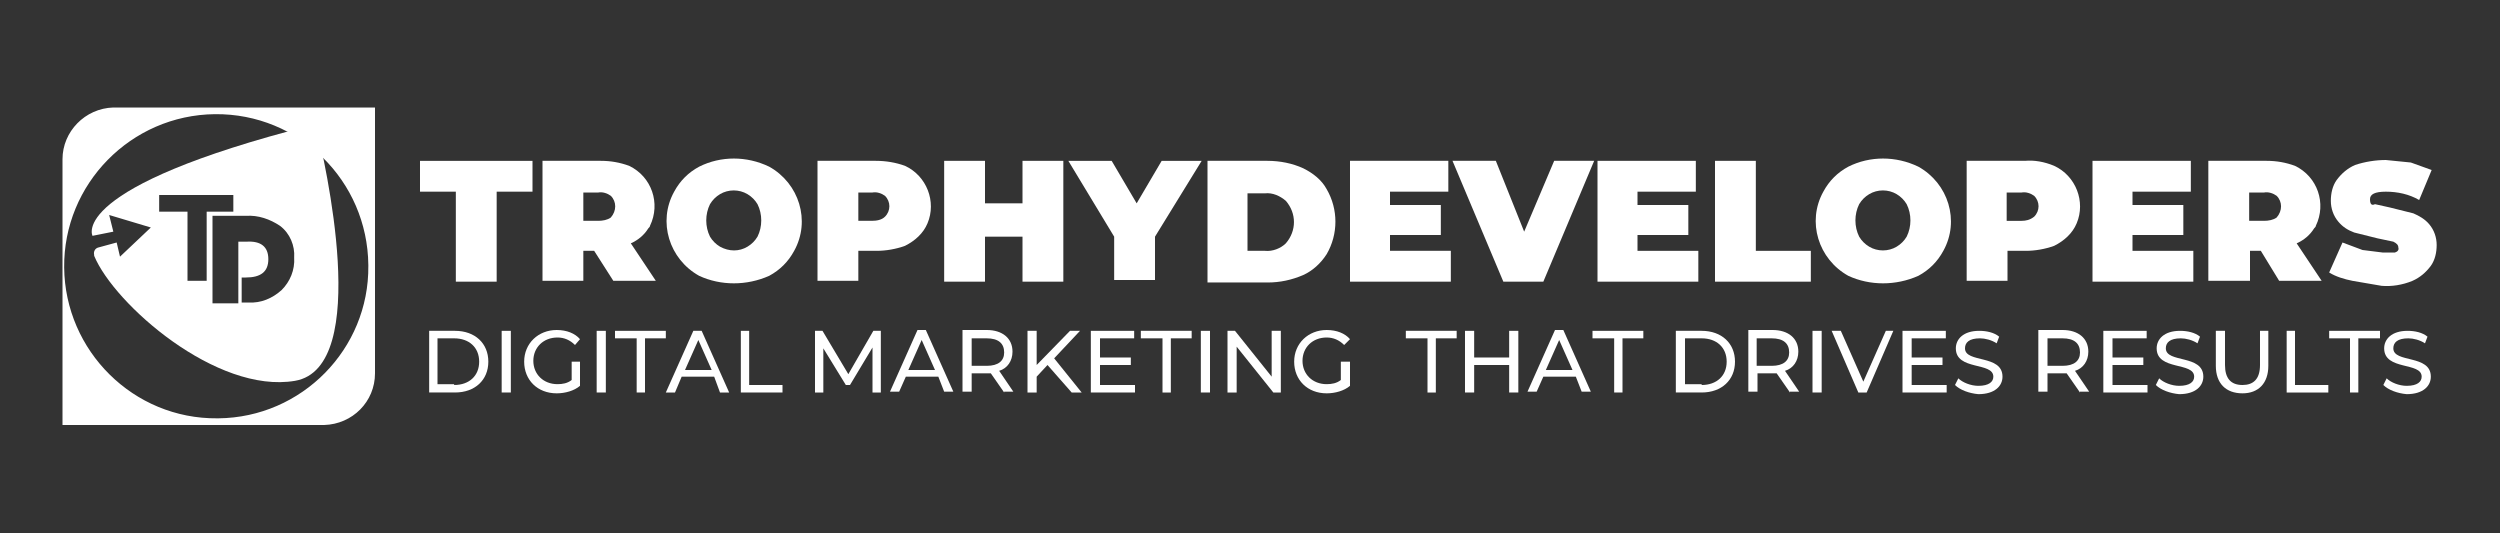 <?xml version="1.0" encoding="UTF-8"?>
<!-- Generator: Adobe Illustrator 25.2.1, SVG Export Plug-In . SVG Version: 6.00 Build 0)  -->
<svg xmlns="http://www.w3.org/2000/svg" xmlns:xlink="http://www.w3.org/1999/xlink" version="1.1" id="Layer_1" x="0px" y="0px" viewBox="0 0 300 64" style="enable-background:new 0 0 300 64;" xml:space="preserve">
<rect x="0" y="0" width="300" height="64" fill="#333333" stroke="none"/>
<style type="text/css">
	.st0{clip-path:url(#SVGID_2_);}
	.st1{fill:#FFFFFF;}
</style>
<g>
	<defs>
		<rect id="SVGID_1_" width="300" height="64"></rect>
	</defs>
	<clipPath id="SVGID_2_">
		<use xlink:href="#SVGID_1_" style="overflow:visible;"></use>
	</clipPath>
	<g class="st0">
		<g>
			<path class="st1" d="M38,15.4c-0.1-0.2-0.3-0.4-0.5-0.4C8,22.5,11.1,28.3,11.1,28.3l2.5-0.5l-0.5-2l5,1.5l-3.7,3.5l-0.4-1.7     l-2.2,0.6c-0.4,0.1-0.6,0.5-0.5,0.9c0,0,0,0.1,0,0.1c2.4,5.8,14.7,16.6,24.1,15C44.7,44.1,38.9,19.1,38,15.4z M24.9,33.7h-2.4     v-8.3h-3.4v-2h8.9v2h-3.2V33.7z M33.8,34.8c-1.1,1-2.5,1.6-4,1.5H29v-3h0.5c1.8,0,2.7-0.7,2.7-2.2c0-1.5-0.9-2.2-2.6-2.1h-1v7.4     h-3.1V25.9h4c1.5-0.1,2.9,0.4,4.1,1.2c1.2,0.9,1.8,2.4,1.7,3.8C35.4,32.4,34.8,33.8,33.8,34.8z"></path>
			<path class="st1" d="M7.5,19.1v31.9h31.4c3.4-0.1,6.1-2.8,6.1-6.2V12.9H13.6C10.2,13,7.5,15.8,7.5,19.1z M26.1,50.2     C16,50.3,7.8,42.1,7.7,32.1s8-18.3,18.1-18.4s18.3,8,18.4,18.1c0,0,0,0.1,0,0.1c0.1,10-8,18.2-18,18.3     C26.2,50.2,26.2,50.2,26.1,50.2z"></path>
		</g>
		<g>
			<g>
				<g>
					<path class="st1" d="M54.6,23h-4.2v-3.7h13.5V23h-4.3v10.8h-4.9V23z"></path>
					<path class="st1" d="M71.3,30.1H70v3.6h-4.9V19.3h7c1.2,0,2.3,0.2,3.4,0.6c2.7,1.3,3.8,4.5,2.5,7.2c0,0.1-0.1,0.2-0.2,0.3       c-0.5,0.8-1.2,1.4-2.1,1.8l3,4.5h-5.1L71.3,30.1z M73.3,23.5c-0.4-0.3-1-0.5-1.5-0.4H70v3.4h1.8c0.5,0,1.1-0.1,1.5-0.4       C74,25.3,74,24.2,73.3,23.5C73.3,23.5,73.3,23.5,73.3,23.5z"></path>
					<path class="st1" d="M83.9,33.1c-3.6-2-5-6.5-3-10.1c0.7-1.3,1.7-2.3,3-3c2.6-1.3,5.7-1.3,8.4,0c3.6,2,5,6.5,3,10.1       c-0.7,1.3-1.7,2.3-3,3C89.6,34.3,86.5,34.3,83.9,33.1z M89.7,29.6c0.5-0.3,0.9-0.7,1.2-1.2c0.6-1.2,0.6-2.7,0-3.9       c-0.3-0.5-0.7-0.9-1.2-1.2c-1-0.6-2.3-0.6-3.3,0c-0.5,0.3-0.9,0.7-1.2,1.2c-0.6,1.2-0.6,2.7,0,3.9c0.3,0.5,0.7,0.9,1.2,1.2       C87.5,30.2,88.7,30.2,89.7,29.6z"></path>
					<path class="st1" d="M108.6,19.9c2.6,1.2,3.8,4.3,2.7,6.9c-0.5,1.2-1.5,2.1-2.7,2.7c-1.1,0.4-2.3,0.6-3.4,0.6H103v3.6h-4.9       V19.3h7C106.3,19.3,107.5,19.5,108.6,19.9z M106.2,26c0.7-0.7,0.7-1.8,0-2.5c0,0,0,0,0,0c-0.4-0.3-1-0.5-1.5-0.4H103v3.4h1.6       C105.2,26.5,105.8,26.4,106.2,26z"></path>
					<path class="st1" d="M127.6,19.3v14.5h-4.9v-5.4h-4.5v5.4h-4.9V19.3h4.9v5.1h4.5v-5.1H127.6z"></path>
					<path class="st1" d="M138.6,28.4v5.2h-4.9v-5.2l-5.5-9.1h5.2l3,5.1l3-5.1h4.8L138.6,28.4z"></path>
				</g>
				<g>
					<path class="st1" d="M144.9,19.3h7.2c1.5,0,3,0.3,4.3,0.9c1.2,0.6,2.2,1.4,2.8,2.5c1.4,2.4,1.4,5.4,0,7.8       c-0.7,1.1-1.7,2-2.8,2.5c-1.4,0.6-2.8,0.9-4.3,0.9h-7.2V19.3z M151.8,30.1c0.9,0.1,1.9-0.3,2.5-0.9c1.3-1.5,1.3-3.6,0-5.1       c-0.7-0.6-1.6-1-2.5-0.9h-2.1v6.9H151.8z"></path>
					<path class="st1" d="M174.1,30.1v3.7H162V19.3h11.8V23h-7v1.6h6.1v3.6h-6.1v1.9L174.1,30.1z"></path>
					<path class="st1" d="M191.3,19.3l-6.1,14.5h-4.8l-6.1-14.5h5.2l3.4,8.5l3.6-8.5H191.3z"></path>
					<path class="st1" d="M203.8,30.1v3.7h-12.1V19.3h11.8V23h-7v1.6h6.1v3.6h-6.1v1.9L203.8,30.1z"></path>
					<path class="st1" d="M205.8,19.3h4.9v10.8h6.6v3.7h-11.5V19.3z"></path>
					<path class="st1" d="M221.8,33.1c-3.6-2-5-6.5-3-10.1c0.7-1.3,1.7-2.3,3-3c2.6-1.3,5.7-1.3,8.4,0c3.6,2,5,6.5,3,10.1       c-0.7,1.3-1.7,2.3-3,3C227.5,34.3,224.4,34.3,221.8,33.1z M227.6,29.6c0.5-0.3,0.9-0.7,1.2-1.2c0.6-1.2,0.6-2.7,0-3.9       c-0.3-0.5-0.7-0.9-1.2-1.2c-1-0.6-2.3-0.6-3.3,0c-0.5,0.3-0.9,0.7-1.2,1.2c-0.6,1.2-0.6,2.7,0,3.9c0.3,0.5,0.7,0.9,1.2,1.2       C225.3,30.2,226.6,30.2,227.6,29.6z"></path>
					<path class="st1" d="M246.5,19.9c2.6,1.2,3.8,4.3,2.7,6.9c-0.5,1.2-1.5,2.1-2.7,2.7c-1.1,0.4-2.3,0.6-3.4,0.6h-2.2v3.6h-4.9       V19.3h7C244.1,19.2,245.3,19.4,246.5,19.9z M244.1,26c0.7-0.7,0.7-1.8,0-2.5c0,0,0,0,0,0c-0.4-0.3-1-0.5-1.5-0.4h-1.8v3.4h1.8       C243.1,26.5,243.6,26.4,244.1,26z"></path>
					<path class="st1" d="M263.2,30.1v3.7h-12.1V19.3h11.8V23h-7v1.6h6.1v3.6h-6.1v1.9L263.2,30.1z"></path>
					<path class="st1" d="M271.3,30.1h-1.3v3.6H265V19.3h7c1.2,0,2.3,0.2,3.4,0.6c2.7,1.3,3.8,4.5,2.5,7.2c0,0.1-0.1,0.2-0.2,0.3       c-0.5,0.8-1.2,1.4-2.1,1.8l3,4.5h-5.1L271.3,30.1z M273.2,23.5c-0.4-0.3-1-0.5-1.5-0.4h-1.8v3.4h1.8c0.5,0,1.1-0.1,1.5-0.4       C273.9,25.3,273.9,24.2,273.2,23.5C273.2,23.5,273.2,23.5,273.2,23.5z"></path>
					<path class="st1" d="M282.3,33.7c-1-0.2-2-0.5-2.8-1l1.6-3.6l2.4,0.9l2.4,0.3h1.5c0.3-0.1,0.5-0.3,0.4-0.6       c0-0.3-0.2-0.5-0.6-0.7l-1.9-0.4l-2.8-0.7c-0.8-0.3-1.4-0.7-1.9-1.3c-0.6-0.7-0.9-1.6-0.9-2.5c0-0.9,0.2-1.8,0.7-2.5       c0.6-0.8,1.3-1.4,2.2-1.8c1.2-0.4,2.5-0.6,3.7-0.6l3,0.3l2.5,0.9l-1.5,3.6c-1.2-0.7-2.6-1-4-1c-1.3,0-1.9,0.3-1.9,0.9       s0.2,0.8,0.6,0.6l1.8,0.4l2.8,0.7c0.7,0.3,1.4,0.7,1.9,1.3c0.6,0.7,0.9,1.6,0.9,2.5c0,0.9-0.2,1.8-0.7,2.5       c-0.6,0.8-1.3,1.4-2.2,1.8c-1.2,0.5-2.5,0.7-3.7,0.6L282.3,33.7z"></path>
				</g>
			</g>
			<g>
				<path class="st1" d="M51.5,39.7h3.1c2.4,0,4,1.5,4,3.7s-1.6,3.7-4,3.7h-3.1V39.7z M54.5,46.2c1.8,0,3-1.1,3-2.8s-1.2-2.8-3-2.8      h-2v5.5H54.5z"></path>
				<path class="st1" d="M60.2,39.7h1.1v7.4h-1.1V39.7z"></path>
				<path class="st1" d="M68.6,43.4h1v2.9c-0.7,0.6-1.8,0.9-2.8,0.9c-2.3,0-3.9-1.6-3.9-3.8c0-2.2,1.7-3.8,3.9-3.8      c1.2,0,2.2,0.4,2.8,1.1L69,41.4c-0.6-0.6-1.3-0.9-2.1-0.9c-1.7,0-2.9,1.2-2.9,2.8c0,1.6,1.2,2.8,2.9,2.8c0.6,0,1.2-0.1,1.7-0.5      V43.4z"></path>
				<path class="st1" d="M71.6,39.7h1.1v7.4h-1.1V39.7z"></path>
				<path class="st1" d="M76.3,40.6h-2.5v-0.9h6.1v0.9h-2.5v6.5h-1V40.6z"></path>
				<path class="st1" d="M85.7,45.2h-3.9L81,47.1h-1.1l3.3-7.4h1l3.3,7.4h-1.1L85.7,45.2z M85.4,44.4l-1.6-3.6l-1.6,3.6H85.4z"></path>
				<path class="st1" d="M88.8,39.7h1.1v6.5h4v0.9h-5V39.7z"></path>
				<path class="st1" d="M104.7,47.1l0-5.4l-2.7,4.5h-0.5l-2.7-4.4v5.3h-1v-7.4h0.9l3.1,5.2l3-5.2h0.9l0,7.4H104.7z"></path>
				<path class="st1" d="M112.6,45.2h-3.9l-0.8,1.8h-1.1l3.3-7.4h1l3.3,7.4h-1.1L112.6,45.2z M112.2,44.4l-1.6-3.6l-1.6,3.6H112.2z"></path>
				<path class="st1" d="M120.5,47.1l-1.6-2.3c-0.1,0-0.3,0-0.5,0h-1.8v2.2h-1.1v-7.4h2.9c1.9,0,3.1,1,3.1,2.6c0,1.1-0.6,2-1.6,2.3      l1.7,2.5H120.5z M120.5,42.3c0-1.1-0.7-1.7-2.1-1.7h-1.8v3.3h1.8C119.8,43.9,120.5,43.3,120.5,42.3z"></path>
				<path class="st1" d="M125.7,43.8l-1.3,1.4v1.9h-1.1v-7.4h1.1v4.1l4-4.1h1.2l-3.1,3.3l3.3,4.1h-1.2L125.7,43.8z"></path>
				<path class="st1" d="M136.2,46.2v0.9h-5.3v-7.4h5.2v0.9h-4.1v2.3h3.7v0.9h-3.7v2.4H136.2z"></path>
				<path class="st1" d="M139.4,40.6h-2.5v-0.9h6.1v0.9h-2.5v6.5h-1V40.6z"></path>
				<path class="st1" d="M144.1,39.7h1.1v7.4h-1.1V39.7z"></path>
				<path class="st1" d="M153.7,39.7v7.4h-0.9l-4.4-5.5v5.5h-1.1v-7.4h0.9l4.4,5.5v-5.5H153.7z"></path>
				<path class="st1" d="M161,43.4h1v2.9c-0.7,0.6-1.8,0.9-2.8,0.9c-2.3,0-3.9-1.6-3.9-3.8c0-2.2,1.7-3.8,3.9-3.8      c1.2,0,2.2,0.4,2.8,1.1l-0.7,0.7c-0.6-0.6-1.3-0.9-2.1-0.9c-1.7,0-2.9,1.2-2.9,2.8c0,1.6,1.2,2.8,2.9,2.8c0.6,0,1.2-0.1,1.7-0.5      V43.4z"></path>
				<path class="st1" d="M171.2,40.6h-2.5v-0.9h6.1v0.9h-2.5v6.5h-1V40.6z"></path>
				<path class="st1" d="M182.2,39.7v7.4h-1.1v-3.3h-4.2v3.3h-1.1v-7.4h1.1v3.2h4.2v-3.2H182.2z"></path>
				<path class="st1" d="M189.1,45.2h-3.9l-0.8,1.8h-1.1l3.3-7.4h1l3.3,7.4h-1.1L189.1,45.2z M188.7,44.4l-1.6-3.6l-1.6,3.6H188.7z"></path>
				<path class="st1" d="M193.6,40.6h-2.5v-0.9h6.1v0.9h-2.5v6.5h-1V40.6z"></path>
				<path class="st1" d="M201.1,39.7h3.1c2.4,0,4,1.5,4,3.7s-1.6,3.7-4,3.7h-3.1V39.7z M204.2,46.2c1.8,0,3-1.1,3-2.8      s-1.2-2.8-3-2.8h-2v5.5H204.2z"></path>
				<path class="st1" d="M214.8,47.1l-1.6-2.3c-0.1,0-0.3,0-0.5,0h-1.8v2.2h-1.1v-7.4h2.9c1.9,0,3.1,1,3.1,2.6c0,1.1-0.6,2-1.6,2.3      l1.7,2.5H214.8z M214.7,42.3c0-1.1-0.7-1.7-2.1-1.7h-1.8v3.3h1.8C214,43.9,214.7,43.3,214.7,42.3z"></path>
				<path class="st1" d="M217.5,39.7h1.1v7.4h-1.1V39.7z"></path>
				<path class="st1" d="M227.2,39.7l-3.2,7.4h-1l-3.2-7.4h1.1l2.7,6.1l2.7-6.1H227.2z"></path>
				<path class="st1" d="M233.6,46.2v0.9h-5.3v-7.4h5.2v0.9h-4.1v2.3h3.7v0.9h-3.7v2.4H233.6z"></path>
				<path class="st1" d="M234.6,46.2l0.4-0.8c0.5,0.5,1.5,0.9,2.4,0.9c1.3,0,1.8-0.5,1.8-1.1c0-1.8-4.5-0.7-4.5-3.4      c0-1.1,0.9-2.1,2.8-2.1c0.9,0,1.8,0.2,2.4,0.7l-0.3,0.8c-0.6-0.4-1.4-0.6-2-0.6c-1.3,0-1.8,0.5-1.8,1.2c0,1.8,4.5,0.7,4.5,3.4      c0,1.1-0.9,2.1-2.9,2.1C236.3,47.2,235.2,46.8,234.6,46.2z"></path>
				<path class="st1" d="M249.6,47.1l-1.6-2.3c-0.1,0-0.3,0-0.5,0h-1.8v2.2h-1.1v-7.4h2.9c1.9,0,3.1,1,3.1,2.6c0,1.1-0.6,2-1.6,2.3      l1.7,2.5H249.6z M249.6,42.3c0-1.1-0.7-1.7-2.1-1.7h-1.8v3.3h1.8C248.9,43.9,249.6,43.3,249.6,42.3z"></path>
				<path class="st1" d="M257.7,46.2v0.9h-5.3v-7.4h5.2v0.9h-4.1v2.3h3.7v0.9h-3.7v2.4H257.7z"></path>
				<path class="st1" d="M258.7,46.2l0.4-0.8c0.5,0.5,1.5,0.9,2.4,0.9c1.3,0,1.8-0.5,1.8-1.1c0-1.8-4.5-0.7-4.5-3.4      c0-1.1,0.9-2.1,2.8-2.1c0.9,0,1.8,0.2,2.4,0.7l-0.3,0.8c-0.6-0.4-1.4-0.6-2-0.6c-1.3,0-1.8,0.5-1.8,1.2c0,1.8,4.5,0.7,4.5,3.4      c0,1.1-0.9,2.1-2.9,2.1C260.4,47.2,259.3,46.8,258.7,46.2z"></path>
				<path class="st1" d="M265.9,43.9v-4.2h1.1v4.1c0,1.6,0.7,2.4,2.1,2.4c1.3,0,2.1-0.7,2.1-2.4v-4.1h1v4.2c0,2.1-1.2,3.3-3.1,3.3      C267.1,47.2,265.9,46,265.9,43.9z"></path>
				<path class="st1" d="M274.3,39.7h1.1v6.5h4v0.9h-5V39.7z"></path>
				<path class="st1" d="M282,40.6h-2.5v-0.9h6.1v0.9H283v6.5h-1V40.6z"></path>
				<path class="st1" d="M286,46.2l0.4-0.8c0.5,0.5,1.5,0.9,2.4,0.9c1.3,0,1.8-0.5,1.8-1.1c0-1.8-4.5-0.7-4.5-3.4      c0-1.1,0.9-2.1,2.8-2.1c0.9,0,1.8,0.2,2.4,0.7l-0.3,0.8c-0.6-0.4-1.4-0.6-2-0.6c-1.3,0-1.8,0.5-1.8,1.2c0,1.8,4.5,0.7,4.5,3.4      c0,1.1-0.9,2.1-2.9,2.1C287.7,47.2,286.6,46.8,286,46.2z"></path>
			</g>
		</g>
	</g>
</g>
</svg>
